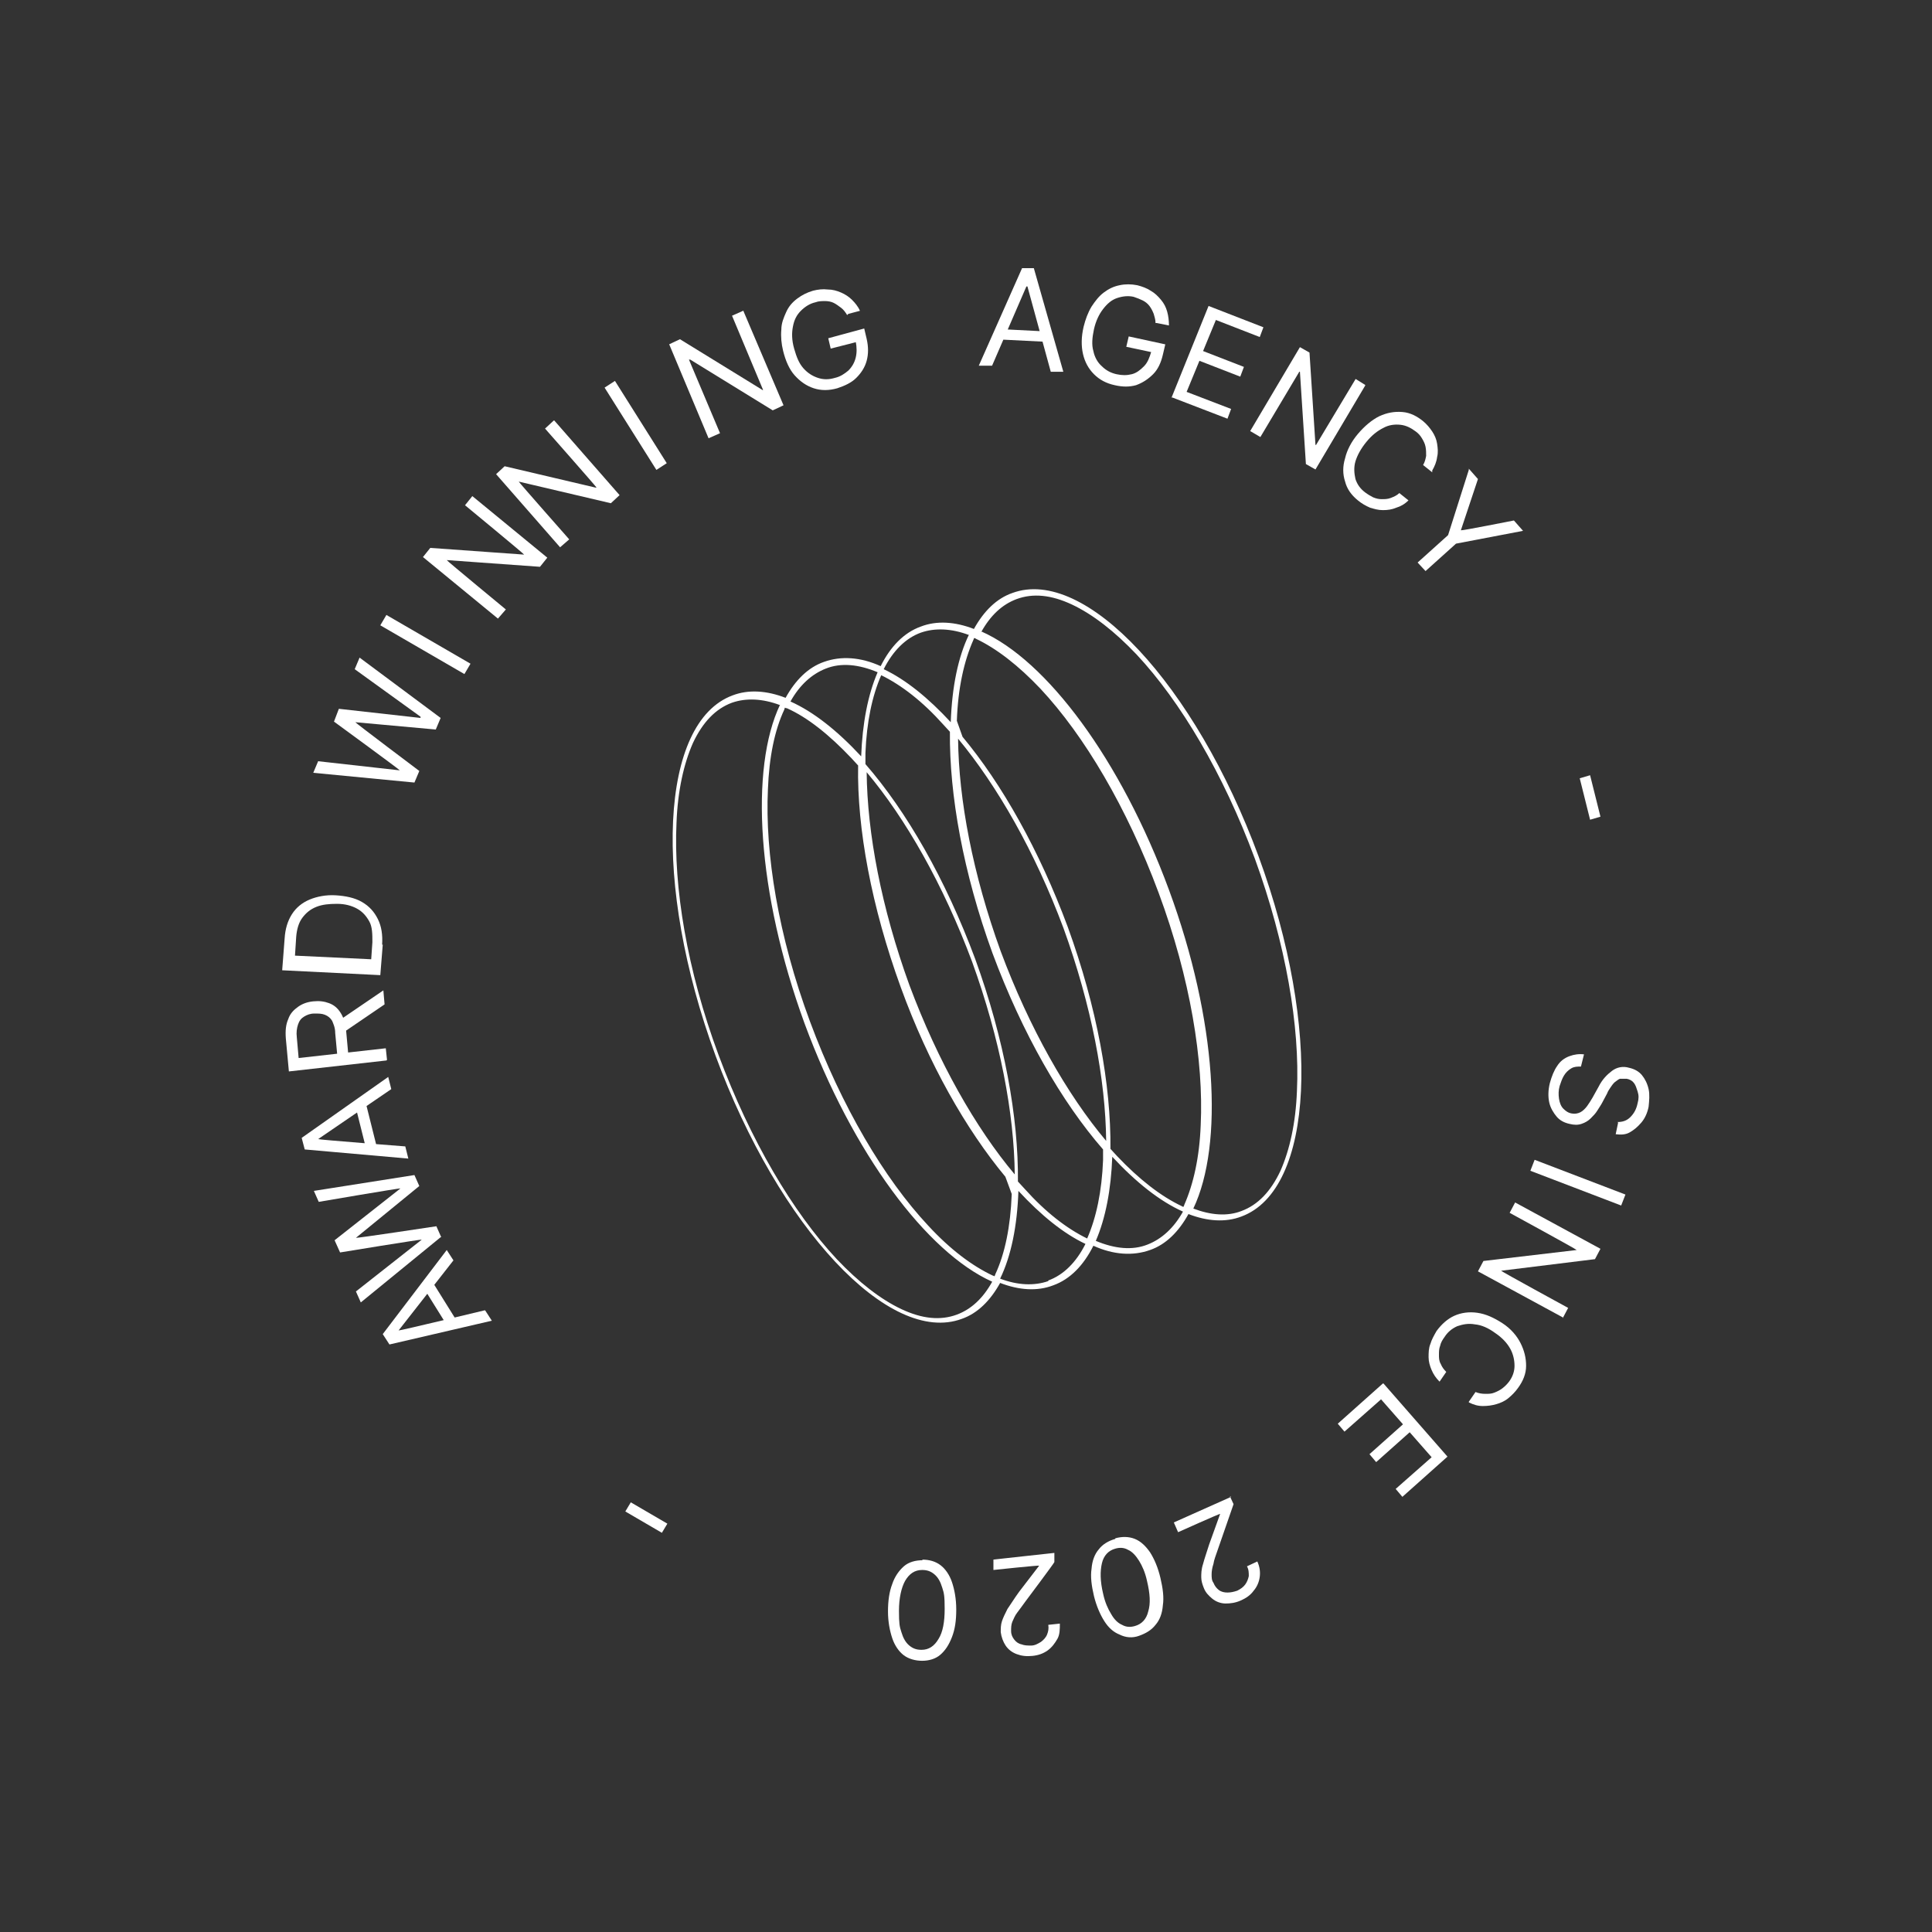 <?xml version="1.0" encoding="UTF-8"?> <svg xmlns="http://www.w3.org/2000/svg" id="Layer_1" version="1.1" viewBox="0 0 317 317"><rect x="0" y="0" width="317" height="317" fill="#333333" stroke="none"/><path d="M79.6,215l1.1,1.7-16.8,3.9-1.1-1.7,10.5-13.8,1.1,1.7-9,11.5h0c0,.1,14.1-3.3,14.1-3.3h.1ZM73.8,218.2l-4.3-6.9,1.5-.9,4.3,6.9-1.5.9h0Z" fill="#fff"></path><path d="M72.3,203l-13.1,10.7-.8-1.8,10.8-8.5h0c0-.1-13.4,2.1-13.4,2.1l-.9-2,10.8-8.5h0c0-.1-13.4,2.2-13.4,2.2l-.8-1.8,16.5-2.6.8,1.8-10.4,8.5h0c0,.1,13.2-1.9,13.2-1.9l.8,1.8h-.1Z" fill="#fff"></path><path d="M66.5,188.1l.5,2-17-1.5-.5-1.9,14.2-10,.5,2-12,8.2h0c0,.1,14.3,1.2,14.3,1.2h0ZM60.2,189l-2-8,1.7-.5,2,8-1.7.5Z" fill="#fff"></path><path d="M63.4,174l-16,1.8-.5-5.4c-.1-1.3,0-2.3.4-3.2.3-.9.9-1.5,1.6-2,.7-.5,1.5-.8,2.5-.9,1-.1,1.8,0,2.6.3s1.4.8,1.9,1.6.8,1.8.9,3l.4,4.4-1.8.2-.4-4.3c0-.9-.3-1.5-.5-2-.3-.5-.7-.8-1.2-1s-1-.2-1.7-.2-1.2.2-1.7.5-.8.7-1,1.3-.3,1.3-.2,2.1l.3,3.4,14.3-1.6.2,1.9h0l-.1.1ZM56,167.2l6.9-4.7.2,2.3-6.9,4.7-.2-2.2h0v-.1Z" fill="#fff"></path><path d="M62.8,155l-.4,5-16.1-.8.4-5.2c.1-1.6.5-2.9,1.2-4s1.7-1.9,2.9-2.4,2.7-.8,4.3-.7,3.1.4,4.3,1.1c1.2.7,2,1.6,2.6,2.8s.8,2.6.7,4.2h.1ZM60.9,157.5l.2-2.9c0-1.3,0-2.5-.5-3.4s-1.1-1.6-2-2.1-2-.8-3.3-.8-2.4.1-3.4.5-1.7,1-2.3,1.8-.9,1.9-1,3.1l-.2,3.1,12.6.6h0l-.1.1Z" fill="#fff"></path><path d="M68,128.4l-16.6-1.6.8-1.9,13.4,1.5h0c0-.1-10.8-8-10.8-8l.8-2.1,13.4,1.5v-.2l-10.8-7.8.8-1.9,13.3,9.9-.8,1.9-13.2-1.2h0c0,.1,10.5,8,10.5,8,0,0-.8,1.9-.8,1.9Z" fill="#fff"></path><path d="M63.4,100.9l13.8,8-1,1.7-13.8-8s1-1.7,1-1.7Z" fill="#fff"></path><path d="M77.5,81.4l12.3,10.1-1.2,1.5-15.3-1.1h0c0,.1,9.7,8.1,9.7,8.1l-1.3,1.5-12.3-10.1,1.2-1.5,15.4,1.1h0c0-.1-9.7-8.1-9.7-8.1l1.2-1.5h0Z" fill="#fff"></path><path d="M90.95,69l10.71,12.24-1.43,1.33-15.2-3.57h.07c0,.1,8.3,9.5,8.3,9.5l-1.5,1.3-10.5-12,1.4-1.3,14.9,3.5h.18c0-.1-8.45-9.68-8.45-9.68l1.43-1.32h.1Z" fill="#fff"></path><path d="M100.9,62.5l8.5,13.5-1.7,1.1-8.5-13.5,1.7-1.1Z" fill="#fff"></path><path d="M122,51.08l6.56,15.42-1.77.83-13.54-8.33h-.21l5.1,12.08-1.88.83-6.46-15.42,1.77-.83,13.54,8.33h.1l-5.1-12.19,1.88-.83h0v.1Z" fill="#fff"></path><path d="M139,51.7c-.3-.5-.6-.9-1-1.2s-.8-.6-1.2-.8-.9-.3-1.4-.3-1.1,0-1.6.2c-.9.2-1.7.7-2.4,1.4s-1.1,1.5-1.3,2.6c-.2,1-.2,2.2.2,3.6s.8,2.4,1.5,3.2,1.5,1.3,2.4,1.6,1.8.3,2.8,0c.9-.2,1.6-.7,2.2-1.2.6-.6,1-1.3,1.2-2.1s.2-1.7,0-2.7h.6l-4.7,1.2-.4-1.7,5.9-1.6.4,1.7c.3,1.3.3,2.5,0,3.6s-.9,2-1.7,2.8-1.9,1.3-3.1,1.7c-1.4.4-2.7.4-3.9,0s-2.2-1.1-3.1-2.1-1.5-2.4-1.9-4c-.3-1.2-.4-2.4-.3-3.5,0-1.1.4-2,.8-2.9.4-.9,1-1.6,1.8-2.2s1.6-1,2.6-1.3c.8-.2,1.6-.3,2.4-.2.8,0,1.5.2,2.2.5s1.3.7,1.8,1.2,1,1.1,1.3,1.8l-1.9.5h0l-.2.2Z" fill="#fff"></path><path d="M162.69,60h-2.09l7.1-16h1.93l4.84,17h-2.06l-3.83-14h-.17l-5.63,13h-.1ZM164.1,54l7.9.4v1.7c-.1,0-8-.4-8-.4v-1.7h.1Z" fill="#fff"></path><path d="M189.6,53c0-.6-.2-1.1-.3-1.5-.2-.5-.4-.9-.7-1.3-.3-.4-.7-.7-1.1-.9s-.9-.4-1.5-.6c-.9-.2-1.8-.1-2.7.2s-1.6.9-2.3,1.8-1.2,2-1.5,3.3c-.3,1.4-.4,2.6-.1,3.6.2,1,.7,1.9,1.4,2.5.7.7,1.5,1.1,2.4,1.3s1.7.2,2.5,0,1.4-.7,2-1.3.9-1.4,1.2-2.4l.6.2-4.7-1,.4-1.7,6,1.3-.4,1.7c-.3,1.3-.8,2.4-1.6,3.2s-1.7,1.4-2.8,1.8c-1.1.3-2.2.3-3.5,0-1.4-.3-2.5-.9-3.4-1.8-.9-.9-1.5-2-1.8-3.3s-.3-2.8.1-4.5c.3-1.2.7-2.3,1.3-3.3.6-.9,1.2-1.7,2-2.3s1.6-1,2.6-1.2c.9-.2,1.9-.2,2.9,0,.8.2,1.6.5,2.2.9.7.4,1.2.9,1.7,1.5s.8,1.2,1,1.9.3,1.5.3,2.3l-2-.4h-.2Z" fill="#fff"></path><path d="M192.2,65.3l6.1-15.1,9,3.5-.6,1.6-7.2-2.8-2.1,5.1,6.7,2.6-.6,1.6-6.7-2.6-2.1,5.1,7.3,2.8-.6,1.6-9.1-3.5h0l-.1.1Z" fill="#fff"></path><path d="M224,63.26l-8.16,13.77-1.57-.89-.98-15.15h-.1l-6.39,10.72-1.67-.98,8.16-13.77,1.57.89.98,15.15h.1l6.49-10.82,1.57.98h0v.1Z" fill="#fff"></path><path d="M235,77.5l-1.5-1.2c.3-.5.4-1,.5-1.5,0-.5,0-1-.1-1.5s-.3-.9-.6-1.4-.6-.8-1-1.1c-.8-.6-1.6-1-2.5-1.1s-1.9,0-2.8.5c-1,.5-1.9,1.2-2.8,2.3-.9,1.1-1.5,2.2-1.8,3.2s-.2,2,0,2.9c.3.9.8,1.6,1.6,2.2.4.3.9.6,1.3.8.5.2.9.3,1.4.3s1,0,1.5-.2,1-.4,1.4-.8l1.5,1.2c-.6.6-1.3,1-2,1.2-.7.3-1.4.4-2.2.4s-1.4-.2-2.1-.4c-.7-.3-1.4-.7-2-1.2-1.1-.9-1.8-1.9-2.1-3.1-.4-1.2-.4-2.5,0-3.8.3-1.3,1-2.7,2.1-4s2.3-2.3,3.5-2.9c1.3-.6,2.5-.8,3.8-.7s2.4.7,3.4,1.5c.6.5,1.1,1.1,1.5,1.7s.7,1.3.8,2,.2,1.4,0,2.2c-.1.8-.4,1.5-.8,2.2h0v.3Z" fill="#fff"></path><path d="M241,76.9l1.5,1.7-2.8,8.4h.1c0,.1,8.6-1.6,8.6-1.6l1.5,1.7-11,2.1-5,4.5-1.3-1.4,5-4.5,3.4-10.7h0v-.2Z" fill="#fff"></path><path d="M262.6,134l-1.7.5-1.7-6.8,1.7-.5,1.7,6.8Z" fill="#fff"></path><path d="M265.4,184.1c.8,0,1.5-.2,2.1-.8s1-1.3,1.2-2.3c.2-.7.2-1.3,0-1.9s-.3-1-.6-1.4c-.3-.4-.7-.6-1.2-.7h-1.1c-.3.1-.6.4-.9.6-.3.3-.5.6-.7.9-.2.3-.4.6-.5.9l-.8,1.5c-.2.4-.5.8-.8,1.3s-.7.9-1.1,1.3c-.4.4-.9.7-1.5.9s-1.2.2-2,0c-.9-.2-1.6-.6-2.1-1.2s-1-1.4-1.2-2.3c-.2-.9-.2-2,.1-3.2.3-1.1.7-2.1,1.2-2.8.5-.8,1.2-1.3,2-1.6s1.6-.4,2.4-.3l-.5,2c-.6,0-1.1,0-1.6.3s-.9.7-1.2,1.2c-.3.5-.5,1.1-.7,1.7-.2.7-.2,1.4-.1,2.1.1.6.3,1.2.7,1.6s.8.7,1.4.8c.5.1,1,0,1.4-.2s.8-.6,1.1-1c.3-.4.6-.9.9-1.4l1-1.8c.6-1.2,1.4-2,2.2-2.6s1.8-.8,2.8-.5c.9.2,1.6.6,2.1,1.2.5.6.9,1.4,1.1,2.3.2.9.1,1.9,0,2.9-.2,1-.6,1.9-1.2,2.6s-1.2,1.2-1.9,1.6-1.5.4-2.3.3l.4-1.9h0l-.1-.1Z" fill="#fff"></path><path d="M266,197.8l-14.9-5.7.7-1.8,14.9,5.7-.7,1.8h0Z" fill="#fff"></path><path d="M256.5,216.2l-14-7.6.9-1.7,15.3-1.8h0c0-.1-11-6.1-11-6.1l.9-1.7,14,7.6-.9,1.7-15.4,1.9h0c0,.1,11,6.1,11,6.1l-.9,1.7h0l.1-.1Z" fill="#fff"></path><path d="M241,230l1.1-1.6c.5.2,1,.3,1.6.3s1,0,1.5-.2.9-.4,1.3-.7c.4-.3.8-.7,1.1-1.1.6-.8.9-1.7.9-2.6s-.2-1.9-.7-2.8c-.5-.9-1.3-1.8-2.5-2.6-1.1-.8-2.2-1.3-3.3-1.4-1.1-.2-2,0-2.9.3-.9.4-1.6,1-2.1,1.8-.3.4-.6.9-.7,1.4-.2.5-.2,1-.2,1.5s0,1,.3,1.5c.2.5.5.9.9,1.3l-1.1,1.6c-.6-.6-1-1.2-1.3-1.9s-.5-1.4-.5-2.1,0-1.5.3-2.2c.2-.7.6-1.4,1-2.1.8-1.1,1.8-2,2.9-2.5s2.4-.7,3.8-.5,2.7.8,4.1,1.7,2.4,2.1,3,3.3.9,2.4.9,3.7-.5,2.5-1.3,3.6c-.5.7-1,1.2-1.6,1.7s-1.3.8-2,1-1.4.3-2.2.3-1.5-.2-2.3-.6h0v-.1Z" fill="#fff"></path><path d="M227,227l10.5,12-7.4,6.6-1.1-1.3,5.9-5.2-3.6-4.1-5.5,4.9-1.1-1.3,5.5-4.9-3.6-4.1-6,5.3-1.1-1.3,7.4-6.6h.1Z" fill="#fff"></path><path d="M201.8,245.5l.6,1.3-2.6,7.5c-.3.9-.6,1.6-.7,2.3-.2.6-.3,1.2-.3,1.7s0,1,.3,1.4c.2.5.5.9.9,1.2s.9.4,1.4.4,1-.1,1.6-.3c.6-.3,1-.6,1.3-1s.5-.9.6-1.4c0-.5,0-1.1-.3-1.6l1.7-.8c.4.9.5,1.7.4,2.5s-.4,1.6-1,2.3c-.5.7-1.2,1.2-2.1,1.6-.9.4-1.7.5-2.5.5s-1.6-.3-2.2-.8c-.6-.5-1.1-1-1.4-1.8-.2-.5-.4-1.1-.4-1.7s0-1.3.3-2.2c.2-.8.6-1.9,1-3.2l1.8-5h0c0-.1-6.9,3-6.9,3l-.7-1.6,9.4-4.2h0l-.2-.1Z" fill="#fff"></path><path d="M183,252.4c1.1-.3,2.2-.3,3.2.1,1,.4,1.8,1.2,2.5,2.2.7,1.1,1.3,2.5,1.7,4.2.4,1.7.6,3.2.4,4.5-.1,1.3-.5,2.4-1.2,3.2-.7.9-1.6,1.4-2.7,1.8s-2.2.3-3.2-.2c-1-.4-1.8-1.1-2.5-2.2s-1.3-2.5-1.7-4.1c-.4-1.7-.6-3.2-.4-4.5.1-1.3.5-2.4,1.2-3.2.6-.8,1.6-1.4,2.7-1.7h0v-.1ZM183,254.1c-1.1.3-1.9,1.1-2.2,2.4s-.3,2.9.2,5c.3,1.4.8,2.5,1.3,3.3.5.9,1.1,1.5,1.8,1.8.7.4,1.4.4,2.1.2,1.1-.3,1.9-1.1,2.2-2.4.4-1.3.3-2.9-.2-5-.3-1.4-.8-2.5-1.3-3.3s-1.1-1.5-1.8-1.8c-.7-.4-1.4-.4-2.1-.2Z" fill="#fff"></path><path d="M173,254.9v1.4c.1,0-4.7,6.4-4.7,6.4-.6.8-1,1.4-1.4,1.9s-.6,1.1-.8,1.5c-.2.5-.2,1-.2,1.5,0,.6.2,1,.5,1.4s.7.7,1.2.8c.5.2,1,.2,1.6.2s1.1-.3,1.6-.6c.4-.3.8-.7,1-1.2s.3-1,.2-1.6l1.9-.2c0,.9,0,1.8-.4,2.5s-.9,1.4-1.6,1.9c-.7.5-1.5.8-2.5.9s-1.8,0-2.6-.3-1.4-.8-1.8-1.4-.7-1.4-.8-2.2c0-.6,0-1.2.2-1.8.2-.6.5-1.2.9-2,.5-.7,1.1-1.7,1.9-2.8l3.3-4.3h0c0-.1-7.5.7-7.5.7v-1.7c-.1,0,10-1.1,10-1.1h0v.1Z" fill="#fff"></path><path d="M102.6,248l.9-1.5,6,3.5-.9,1.5-6-3.5Z" fill="#fff"></path><path d="M159.5,157.8c4.6,12.7,6.9,24.9,7,34.9-6.4-7.6-12.6-18.5-17.3-31.1-4.6-12.7-6.9-24.9-7-34.9,6.4,7.6,12.6,18.5,17.3,31.1h0ZM166,195.9l-1.04-2.82c-6.43-7.74-12.61-18.55-17.16-31.08-4.8-13.2-7.2-26.1-7-36.4-.4-.4-.7-.8-1.1-1.2-3.6-3.8-7.2-6.7-10.6-8.2-.1,0-.2,0-.3-.1,0,0-.1.2-.1.3-1.6,3.4-2.5,7.8-2.7,13.1-.5,10.5,1.7,24.1,6.9,38.1s12.2,25.8,19.4,33.5c3.6,3.9,7.2,6.6,10.6,8.2.1,0,.2.1.3.1,0-.1.1-.2.1-.3,1.6-3.4,2.5-7.9,2.7-13.1h0v-.1ZM160,157.32c-4.85-13.05-11.27-24.23-18-31.95v-1.81c.2-5.09,1.1-9.38,2.59-12.77,3.29,1.6,6.78,4.29,10.17,8.08.4.4.7.8,1.1,1.2-.1,10.37,2.19,23.14,6.98,36.31,4.89,13.17,11.37,24.44,18.15,32.22v1.75c-.2,5.12-1.11,9.44-2.61,12.86-3.32-1.61-6.83-4.32-10.25-8.14-.4-.4-.7-.8-1.11-1.21.1-10.45-2.21-23.31-7.03-36.57v.03ZM182.5,189.8c-.2,5.4-1.1,10.1-2.7,13.8,3.1,1.3,6,1.6,8.5.6,2.3-.9,4.3-2.7,5.8-5.4-3.8-1.7-7.7-4.8-11.6-9h0ZM194.2,198c-.1,0-.2,0-.3-.1-3.4-1.6-7-4.4-10.6-8.2-.4-.4-.7-.8-1.1-1.2.1-10.4-2.2-23.2-7-36.4-4.68-12.6-10.81-23.47-17.27-31.21l-.93-2.62c.18-5.38,1.19-9.84,2.71-13.27,0,0,.1-.2.1-.3.1,0,.2,0,.3.1,3.4,1.6,7,4.4,10.6,8.2,7.2,7.7,14.2,19.5,19.4,33.5s7.4,27.6,6.9,38.1c-.2,5.3-1.2,9.7-2.7,13.1,0,.1-.1.2-.1.3h0ZM195,199.2c-1.6,2.9-3.7,5-6.3,5.9-2.8,1-6,.8-9.3-.7-1.6,3.2-3.8,5.5-6.6,6.5-2.6,1-5.6.8-8.7-.4-1.6,2.9-3.7,5-6.3,5.9-11.9,4.4-30-15-40.4-43.2-10.4-28.3-9.1-54.7,2.8-59.1,2.6-1,5.6-.8,8.7.4,1.6-2.9,3.7-5,6.3-5.9,2.8-1,6-.8,9.3.7,1.6-3.2,3.8-5.5,6.6-6.5,2.6-1,5.6-.8,8.7.4,1.6-2.9,3.7-5,6.3-5.9,11.9-4.4,30,15,40.4,43.2,10.4,28.3,9.1,54.7-2.8,59.1-2.6,1-5.6.8-8.7-.4h0ZM161,103.7c1.5-2.7,3.4-4.5,5.8-5.4,2.7-1,5.7-.7,9.1.9,3.4,1.6,7,4.4,10.6,8.2,7.2,7.7,14.2,19.5,19.4,33.5,5.1,14,7.4,27.6,6.9,38.1-.2,5.3-1.2,9.7-2.7,13.1-1.6,3.4-3.7,5.6-6.4,6.6-2.3.9-5,.7-7.9-.4,5-10.5,3.9-30.9-4-52.3-7.9-21.4-20.1-37.7-30.8-42.4h0v.1ZM159,104.2c-2.9-1.1-5.6-1.2-7.9-.4-2.5.9-4.6,3-6.1,6,3.6,1.7,7.3,4.7,11,8.7.2-5.8,1.2-10.7,3-14.4h0v.1ZM157.2,121.2c6.4,7.7,12.6,18.5,17.3,31.1,4.6,12.7,6.9,24.9,7,34.9-6.4-7.6-12.6-18.5-17.3-31.1-4.6-12.7-6.9-24.9-7-34.9h0ZM141.3,124.1c.2-5.4,1.1-10.1,2.7-13.8-3.1-1.3-6-1.6-8.5-.6-2.3.9-4.3,2.7-5.8,5.4,3.8,1.7,7.7,4.8,11.6,9h0ZM172,210.1c2.5-.9,4.6-3,6.1-6-3.6-1.7-7.3-4.7-11-8.7-.2,5.8-1.2,10.7-3,14.4,2.9,1.1,5.6,1.2,7.9.4v-.1ZM128,115.6c-5,10.5-3.8,30.9,4,52.3,7.9,21.4,20.1,37.6,30.8,42.4-1.5,2.7-3.4,4.5-5.8,5.4-2.7,1-5.7.7-9.1-.9-3.4-1.6-7-4.4-10.6-8.2-7.2-7.7-14.2-19.5-19.4-33.5-5.2-14-7.4-27.6-6.9-38.1.2-5.3,1.2-9.7,2.7-13.1,1.6-3.4,3.7-5.6,6.4-6.6,2.3-.8,5-.7,7.9.4h0v-.1Z" fill="#fff" fill-rule="evenodd"></path><path d="M151.3,255.9c1.2,0,2.2.3,3,.9s1.5,1.6,1.9,2.8c.4,1.2.7,2.7.7,4.5s-.2,3.2-.7,4.5-1.1,2.2-1.9,2.9c-.8.7-1.9,1-3,1s-2.2-.3-3-.9-1.5-1.6-1.9-2.8-.7-2.7-.7-4.4.2-3.2.7-4.5c.4-1.2,1.1-2.2,1.9-2.9.8-.7,1.9-1,3.1-1h0l-.1-.1ZM151.3,257.6c-1.2,0-2.1.6-2.8,1.8-.6,1.1-1,2.8-1,4.9s.1,2.6.4,3.5c.3,1,.7,1.7,1.3,2.2s1.2.7,2,.7c1.2,0,2.1-.6,2.8-1.8.7-1.1,1-2.8,1-4.9s-.1-2.6-.4-3.5c-.3-1-.7-1.7-1.3-2.2s-1.2-.7-2-.7h0Z" fill="#fff"></path></svg> 